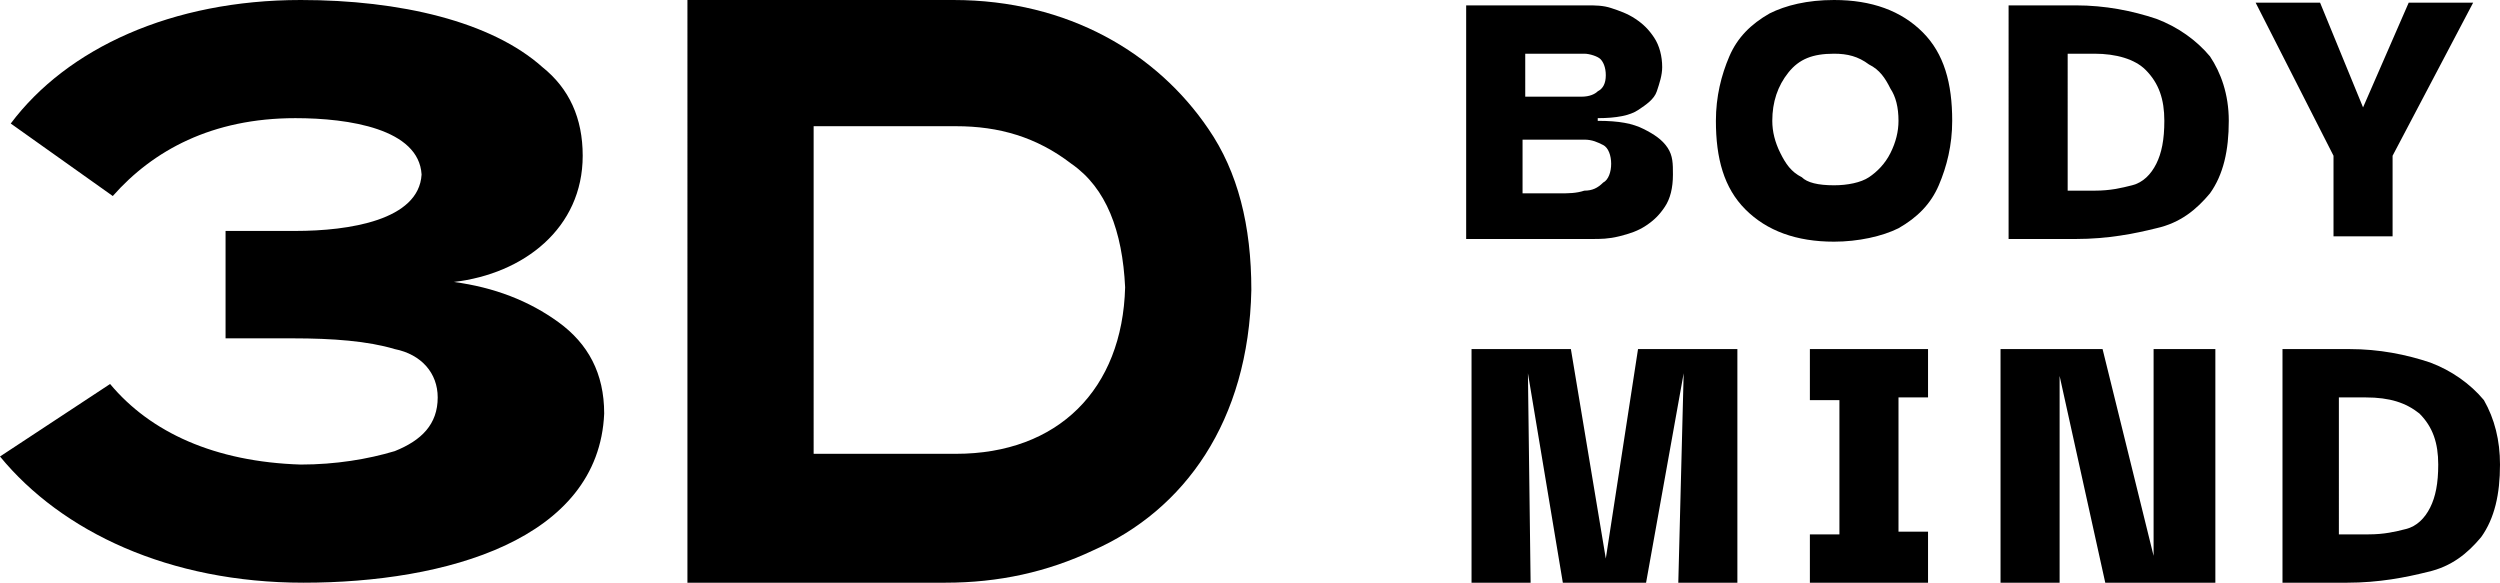<?xml version="1.0" encoding="UTF-8"?> <!-- Generator: Adobe Illustrator 25.2.0, SVG Export Plug-In . SVG Version: 6.00 Build 0) --> <svg xmlns="http://www.w3.org/2000/svg" xmlns:xlink="http://www.w3.org/1999/xlink" id="Layer_1" x="0px" y="0px" viewBox="0 0 93.1 21.7" style="enable-background:new 0 0 93.1 21.7;" xml:space="preserve"> <g> <path d="M15.7,6.5C15.6,4.8,13,4.4,11,4.4c-3.1,0-5.3,1.2-6.8,2.9L0.4,4.6C2.5,1.8,6.4,0,11.2,0c3.7,0,7.1,0.8,9,2.5 c1,0.8,1.5,1.9,1.5,3.3c0,2.7-2.2,4.4-4.8,4.7c1.5,0.2,2.8,0.7,3.9,1.5c1.1,0.8,1.7,1.9,1.7,3.4c-0.2,4.7-5.9,6.3-11.2,6.3 C6.3,21.7,2.3,19.8,0,17l4.1-2.7c1.5,1.8,3.9,2.9,7.1,3c1.3,0,2.5-0.2,3.5-0.5c1-0.4,1.6-1,1.6-2c0-0.9-0.6-1.6-1.6-1.8 c-1-0.3-2.3-0.4-3.8-0.4H8.4v-4h2.6C13,8.6,15.6,8.2,15.7,6.5z"></path> <path d="M25.6,0h9.9c4.3,0,7.6,2,9.5,4.8c1.1,1.6,1.6,3.6,1.6,6c-0.1,4.9-2.5,8.2-5.9,9.7c-1.7,0.8-3.5,1.2-5.5,1.2h-9.6V0z M30.3,16.9l5.3,0c3.8,0,6.2-2.4,6.3-6.2c-0.1-2.1-0.7-3.7-2-4.6c-1.3-1-2.7-1.4-4.3-1.4h-5.3V16.9z"></path> </g> <g> <path d="M54.6,8.8V0.2h3.7c0.2,0,0.5,0,0.8,0c0.3,0,0.6,0,0.9,0.1c0.3,0.1,0.6,0.2,0.9,0.4c0.3,0.2,0.5,0.4,0.7,0.7 c0.2,0.3,0.3,0.7,0.3,1.1c0,0.3-0.1,0.6-0.2,0.9c-0.1,0.3-0.4,0.5-0.7,0.7c-0.3,0.2-0.8,0.3-1.5,0.3v0.1c0.8,0,1.3,0.1,1.7,0.3 c0.4,0.2,0.7,0.4,0.9,0.7c0.2,0.3,0.2,0.6,0.2,1c0,0.5-0.1,0.9-0.3,1.2c-0.2,0.3-0.4,0.5-0.7,0.7c-0.3,0.2-0.6,0.3-1,0.4 c-0.4,0.1-0.7,0.1-1,0.1c-0.3,0-0.6,0-0.9,0H54.6z M56.7,3.6h1.4c0.3,0,0.5,0,0.8,0s0.5-0.1,0.6-0.2c0.2-0.1,0.3-0.3,0.3-0.6 c0-0.3-0.1-0.5-0.2-0.6s-0.4-0.2-0.6-0.2c-0.3,0-0.5,0-0.8,0h-1.4V3.6z M56.7,7.2h1.4c0.3,0,0.6,0,0.9-0.1c0.3,0,0.5-0.1,0.7-0.3 c0.2-0.1,0.3-0.4,0.3-0.7c0-0.3-0.1-0.6-0.3-0.7c-0.2-0.1-0.4-0.2-0.7-0.2c-0.3,0-0.6,0-0.9,0h-1.4V7.2z"></path> <path d="M68.3,9c-1.4,0-2.5-0.4-3.3-1.2c-0.8-0.8-1.1-1.9-1.1-3.3c0-0.9,0.2-1.7,0.5-2.4c0.3-0.7,0.8-1.2,1.5-1.6 C66.5,0.2,67.3,0,68.3,0c1.4,0,2.5,0.4,3.3,1.2c0.8,0.8,1.1,1.9,1.1,3.3c0,0.9-0.2,1.7-0.5,2.4c-0.3,0.7-0.8,1.2-1.5,1.6 C70.1,8.8,69.2,9,68.3,9z M68.3,6.9c0.5,0,1-0.1,1.3-0.3c0.3-0.2,0.6-0.5,0.8-0.9c0.2-0.4,0.3-0.8,0.3-1.2c0-0.5-0.1-0.9-0.3-1.2 c-0.2-0.4-0.4-0.7-0.8-0.9C69.2,2.1,68.8,2,68.3,2c-0.8,0-1.3,0.2-1.7,0.7c-0.4,0.5-0.6,1.1-0.6,1.8c0,0.4,0.1,0.8,0.3,1.2 c0.2,0.4,0.4,0.7,0.8,0.9C67.3,6.8,67.7,6.9,68.3,6.9z"></path> <path d="M83,4.5c0,1.1-0.2,2-0.7,2.7c-0.5,0.6-1.1,1.1-2,1.3c-0.8,0.2-1.8,0.4-3,0.4h-2.5V0.2h2.5c1.1,0,2.1,0.2,3,0.5 c0.8,0.3,1.5,0.8,2,1.4C82.7,2.7,83,3.5,83,4.5z M77,7.1h1c0.6,0,1-0.1,1.4-0.2c0.4-0.1,0.7-0.4,0.9-0.8c0.2-0.4,0.3-0.9,0.3-1.6 c0-0.8-0.2-1.4-0.7-1.9C79.5,2.2,78.8,2,78,2h-1V7.1z"></path> <path d="M86.9,8.8v-3h0l-2.9-5.7h2.4L88,4l1.7-3.9h2.4l-3,5.7v3H86.9z"></path> <path d="M54.8,21.7V13h3.7l1.3,7.8h0l1.2-7.8h3.7v8.7h-2.2l0.2-7.8h0l-1.4,7.8h-3.1l-1.3-7.8h0l0.1,7.8H54.8z"></path> <path d="M71.8,19.9v1.8h-4.4v-1.8h1.1v-5h-1.1V13h4.4v1.8h-1.1v5H71.8z"></path> <path d="M80.2,13h2.3v8.7h-4.1L76.7,14h0v7.7h-2.2V13h3.8l1.9,7.7h0V13z"></path> <path d="M93.1,17.3c0,1.1-0.2,2-0.7,2.7c-0.5,0.6-1.1,1.1-2,1.3c-0.8,0.2-1.8,0.4-3,0.4H85V13h2.5c1.1,0,2.1,0.2,3,0.5 c0.8,0.3,1.5,0.8,2,1.4C92.9,15.6,93.1,16.4,93.1,17.3z M87.2,19.9h1c0.6,0,1-0.1,1.4-0.2c0.4-0.1,0.7-0.4,0.9-0.8s0.3-0.9,0.3-1.6 c0-0.8-0.2-1.4-0.7-1.9c-0.5-0.4-1.1-0.6-2-0.6h-1V19.9z"></path> </g> </svg> 